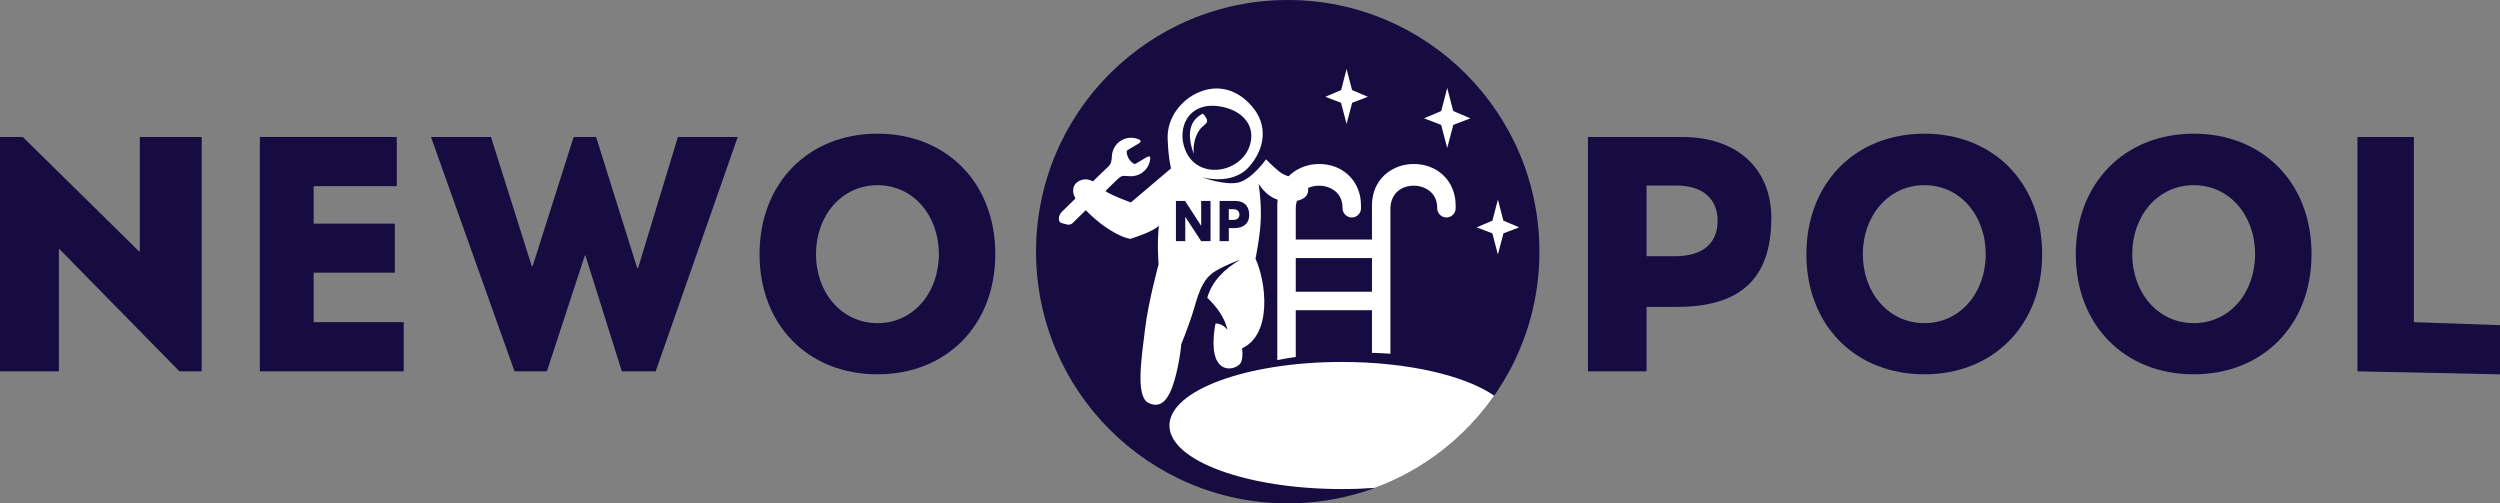 <?xml version="1.0" encoding="UTF-8"?>
<!DOCTYPE svg PUBLIC "-//W3C//DTD SVG 1.1//EN" "http://www.w3.org/Graphics/SVG/1.1/DTD/svg11.dtd">
<!-- Creator: CorelDRAW 2020 (64-Bit) -->
<svg xmlns="http://www.w3.org/2000/svg" xml:space="preserve" width="463.556mm" height="93.338mm" version="1.1" style="shape-rendering:geometricPrecision; text-rendering:geometricPrecision; image-rendering:optimizeQuality; fill-rule:evenodd; clip-rule:evenodd"
viewBox="0 0 44566.57 8973.6"
 xmlns:xlink="http://www.w3.org/1999/xlink"
 xmlns:xodm="http://www.corel.com/coreldraw/odm/2003">
 <rect x="0" y="0" width="44566.57" height="8973.6" fill="#808080" stroke="none"/>
 <defs>
  <style type="text/css">
   <![CDATA[
    .fil1 {fill:#160C41}
    .fil2 {fill:white}
    .fil0 {fill:#160C41;fill-rule:nonzero}
   ]]>
  </style>
 </defs>
 <g id="Слой_x0020_1">
  <polygon class="fil0" points="-0,6619.77 1050.1,6619.77 1050.1,4442.85 1061.86,4442.85 3199.07,6619.77 3595.37,6619.77 3595.37,2441.84 2492.52,2441.84 2492.52,4477.35 2480.74,4483.22 406.47,2441.84 -0,2441.84 "/>
  <polygon class="fil0" points="4632.22,6619.77 7196.62,6619.77 7196.62,5742.99 5591.38,5742.99 5591.38,4860.7 7038.31,4860.7 7038.31,3986.96 5591.38,3986.96 5591.38,3318.62 7073.05,3318.62 7073.05,2441.84 4632.22,2441.84 "/>
  <polygon class="fil0" points="9172.25,6619.77 9749.27,6619.77 10425.31,4554.69 10436.3,4554.69 11084.84,6619.77 11688.27,6619.77 13151.38,2441.84 12084.83,2441.84 11375,4777.26 11358.52,4777.26 10626.4,2441.84 10226.4,2441.84 9495.39,4743.58 9478.9,4743.58 8752.29,2441.84 7682.74,2441.84 "/>
  <path class="fil0" d="M15644.17 6672.72c1218.81,0 2098.43,-865 2098.43,-2141.92 0,-1282.8 -879.62,-2147.81 -2098.43,-2147.81 -1241.81,0 -2104.18,888.55 -2104.18,2147.81 0,1259.26 862.37,2141.92 2104.18,2141.92zm0 -912.08c-643.9,0 -1098.09,-547.25 -1098.09,-1229.84 0,-682.59 454.19,-1229.84 1098.09,-1229.84 632.4,0 1092.33,535.48 1092.33,1229.84 0,694.37 -459.93,1229.84 -1092.33,1229.84z"/>
  <polygon class="fil0" points="42025.23,6619.77 44566.57,6673.57 44566.57,5796.79 43031.47,5742.99 43031.47,2441.84 42025.23,2441.84 "/>
  <path class="fil0" d="M34306.14 6672.72c1218.81,0 2098.43,-865 2098.43,-2141.92 0,-1282.8 -879.62,-2147.81 -2098.43,-2147.81 -1241.81,0 -2104.18,888.55 -2104.18,2147.81 0,1259.26 862.37,2141.92 2104.18,2141.92zm0 -912.08c-643.9,0 -1098.09,-547.25 -1098.09,-1229.84 0,-682.59 454.19,-1229.84 1098.09,-1229.84 632.4,0 1092.33,535.48 1092.33,1229.84 0,694.37 -459.93,1229.84 -1092.33,1229.84z"/>
  <path class="fil0" d="M39108.51 6672.72c1218.81,0 2098.43,-865 2098.43,-2141.92 0,-1282.8 -879.62,-2147.81 -2098.43,-2147.81 -1241.82,0 -2104.18,888.55 -2104.18,2147.81 0,1259.26 862.36,2141.92 2104.18,2141.92zm0 -912.08c-643.9,0 -1098.09,-547.25 -1098.09,-1229.84 0,-682.59 454.19,-1229.84 1098.09,-1229.84 632.4,0 1092.33,535.48 1092.33,1229.84 0,694.37 -459.93,1229.84 -1092.33,1229.84z"/>
  <path class="fil0" d="M28307.88 6619.77l1044.91 0 0 -1149.63 553.14 0c1270.62,0 1670.79,-656.88 1670.79,-1586.62 0,-835.58 -564.54,-1441.68 -1594.3,-1441.68l-1674.54 0 0 4177.93zm1044.91 -2052.33l0 -1260.59 528.24 0c507.92,0 738.19,268.21 738.19,630.3 0,395.61 -257.37,630.29 -758.5,630.29l-507.92 0z"/>
  <g id="_3077477513600">
   <g>
    <path class="fil1" d="M22955.94 0c2477.99,0 4486.79,2008.81 4486.79,4486.8 0,2477.99 -2008.8,4486.8 -4486.79,4486.8 -2478,0 -4486.8,-2008.81 -4486.8,-4486.8 0,-2477.99 2008.8,-4486.8 4486.8,-4486.8z"/>
    <path class="fil2" d="M26636.16 7053.55c-520.33,744.68 -1260.8,1324.1 -2127.07,1643.82 -190.32,13.58 -386.84,20.79 -587.95,20.79 -1697.79,0 -3074.11,-507.23 -3074.11,-1132.93 0,-625.7 1376.32,-1132.93 3074.11,-1132.93 1176.36,0 2198.21,243.55 2715.02,601.25z"/>
    <polygon class="fil2" points="24005.12,2209.53 23906.05,1832.39 23626.39,1725.32 23907.65,1605.47 24005.12,1229.93 24102.61,1605.47 24383.87,1725.32 24104.21,1832.39 "/>
    <polygon class="fil2" points="25799.16,2637.8 25691.03,2226.22 25385.82,2109.37 25692.77,1978.56 25799.16,1568.71 25905.54,1978.56 26212.5,2109.37 25907.29,2226.22 "/>
    <polygon class="fil2" points="26702.57,4537.09 26603.49,4159.95 26323.84,4052.88 26605.1,3933.03 26702.57,3557.49 26800.05,3933.03 27081.31,4052.88 26801.65,4159.95 "/>
    <path class="fil2" d="M20657.87 4020.91c0,0 -16.8,190.17 -16.8,348.38 0,158.21 12.78,343.58 12.78,343.58 0,0 -183.77,667.98 -241.3,1150.58 -57.53,482.62 -175.8,1198.54 57.51,1316.79 233.31,118.25 370.75,-70.31 466.63,-399.51 95.88,-329.2 121.45,-645.61 121.45,-645.61 0,0 147.02,-354.75 236.51,-664.77 89.49,-310.02 166.2,-517.77 380.33,-642.41 214.13,-124.65 428.28,-194.96 428.28,-194.96 -280,167.08 -495.63,377.3 -581.69,674.38 172.72,166.41 307.78,350.29 361.16,572.1 -66.96,-79.34 -138.67,-113.49 -214.14,-111.87 0,0 -89.49,418.69 15.98,642.41 105.48,223.73 326,166.21 409.1,89.5 83.1,-76.71 47.95,-290.84 47.95,-290.84 536.79,-244.01 434.99,-1172.56 239.69,-1598.04 0,0 92.67,-434.67 95.86,-760.67 3.2,-326 -41.54,-575.3 -41.54,-575.3 0,0 115.05,198.16 303.62,271.67 188.57,73.51 568.9,76.7 581.69,-150.22 12.79,-226.92 -341.98,-198.16 -504.98,-329.2 -163.01,-131.04 -246.11,-226.91 -246.11,-226.91 0,0 -255.69,364.34 -501.79,415.48 -246.1,51.15 -642.41,-95.88 -642.41,-95.88 0,0 536.94,155.02 837.37,-182.18 300.43,-337.18 335.6,-752.67 60.73,-1075.48 -274.87,-322.8 -623.24,-396.31 -949.25,-258.88 -326,137.43 -572.1,463.44 -559.32,827.79 12.79,364.35 60.73,530.55 60.73,530.55l-715.95 607.26c0,0 -367.55,-131.05 -466.63,-210.95 -99.07,-79.9 -239.71,-246.1 -415.49,-188.57 -175.78,57.53 -191.76,239.72 -63.92,383.53 127.85,143.83 316.42,348.38 568.91,504.99 252.49,156.6 370.75,159.81 370.75,159.81 0,0 421.88,-131.04 504.3,-236.54zm623.76 -1273.79c-95.07,-261.46 -134.4,-574.42 161.41,-722.32 0,0 76.7,78.31 75.11,126.25 -1.6,47.94 -28.77,59.13 -86.3,110.26 -57.53,51.14 -177.38,218.93 -150.22,485.81zm-145.35 -57.34c231.43,537.16 1013.64,386.23 1150.6,-121.45 90.71,-336.24 -136.19,-571.6 -449.56,-652.29 -631.6,-162.63 -882.11,353.46 -701.04,773.74z"/>
    <path class="fil2" d="M22770.07 6418.9l0 -2753.7c0,-275.89 126.67,-518.5 373.16,-650.19 114.24,-61.04 243.72,-91.5 373.05,-91.5 391.24,0 693.11,259.52 739.9,637.78 4.16,33.72 6.32,115.54 6.32,151.05 0,90.62 -73.91,164.53 -164.53,164.53 -90.62,0 -164.53,-73.9 -164.53,-164.53 0,-153.8 -60.42,-275.44 -199.17,-349.57 -66.49,-35.52 -142.81,-52.68 -218,-52.68 -245.48,0 -417.15,161.73 -417.15,412.64l0 547.95 1358.48 0 0 -605.48c0,-275.89 126.67,-518.5 373.16,-650.19 114.25,-61.04 243.72,-91.5 373.05,-91.5 391.25,0 693.12,259.52 739.9,637.78 4.17,33.72 6.32,115.54 6.32,151.05 0,90.62 -73.9,164.53 -164.53,164.53 -90.61,0 -164.53,-73.9 -164.53,-164.53 0,-153.8 -60.41,-275.44 -199.17,-349.57 -66.49,-35.52 -142.81,-52.68 -218,-52.68 -245.48,0 -417.16,161.73 -417.16,412.64l0 2582.95c-107.8,-7.47 -217.6,-12.85 -329.05,-16.07l0 -759.67 -1358.48 0 0 833.17c-113.1,16.26 -222.92,34.92 -329.05,55.79zm1687.53 -1218.15l0 -600.87 -1358.48 0 0 600.87 1358.48 0z"/>
    <path class="fil2" d="M19890.8 3224.24l-770.93 753.41c-54.68,53.44 -122.55,16.79 -196.6,-2.26l-0.01 0c-74.05,-19.05 -52.43,-143.15 2.27,-196.6l712.89 -696.7c151.16,-147.72 172.88,-127.37 183.17,-303.64 6.43,-110.09 65.77,-215.09 167.85,-275.4 98.89,-58.43 215.15,-61.5 312.81,-18.49 80.9,35.64 -9.76,77.47 -70.63,113.44l-112.49 66.47c-26.76,15.82 -37.37,21.41 -33.21,54.95 10.16,81.84 49.25,146.6 117.44,194.18 28.31,19.74 41.19,4.85 70.46,-12.45l93.93 -55.5c63.15,-37.32 147.04,-101.4 136.75,-9.55 -11.58,103.34 -69.87,200.18 -166.29,257.17 -53.08,31.36 -111.17,46.77 -168.69,47.68 -163.2,2.54 -150.22,-42.28 -278.71,83.31z"/>
   </g>
   <path class="fil0" d="M20962.76 4298.14l166.54 0 0 -430 2.02 0 280.62 430 167.56 0 0 -716.67 -166.55 0 0 441.1 -2.02 1.01 -285.66 -442.11 -162.51 0 0 716.67zm778.25 0l164.54 0 0 -231.15 94.88 0c162.52,0 268.5,-78.73 268.5,-238.22 0,-143.34 -78.74,-247.3 -255.38,-247.3l-272.54 0 0 716.67zm164.54 -378.53l0 -189.77 78.73 0c75.7,0 110.02,40.38 110.02,94.89 0,59.55 -38.36,94.88 -113.05,94.88l-75.7 0z"/>
  </g>
 </g>
</svg>
